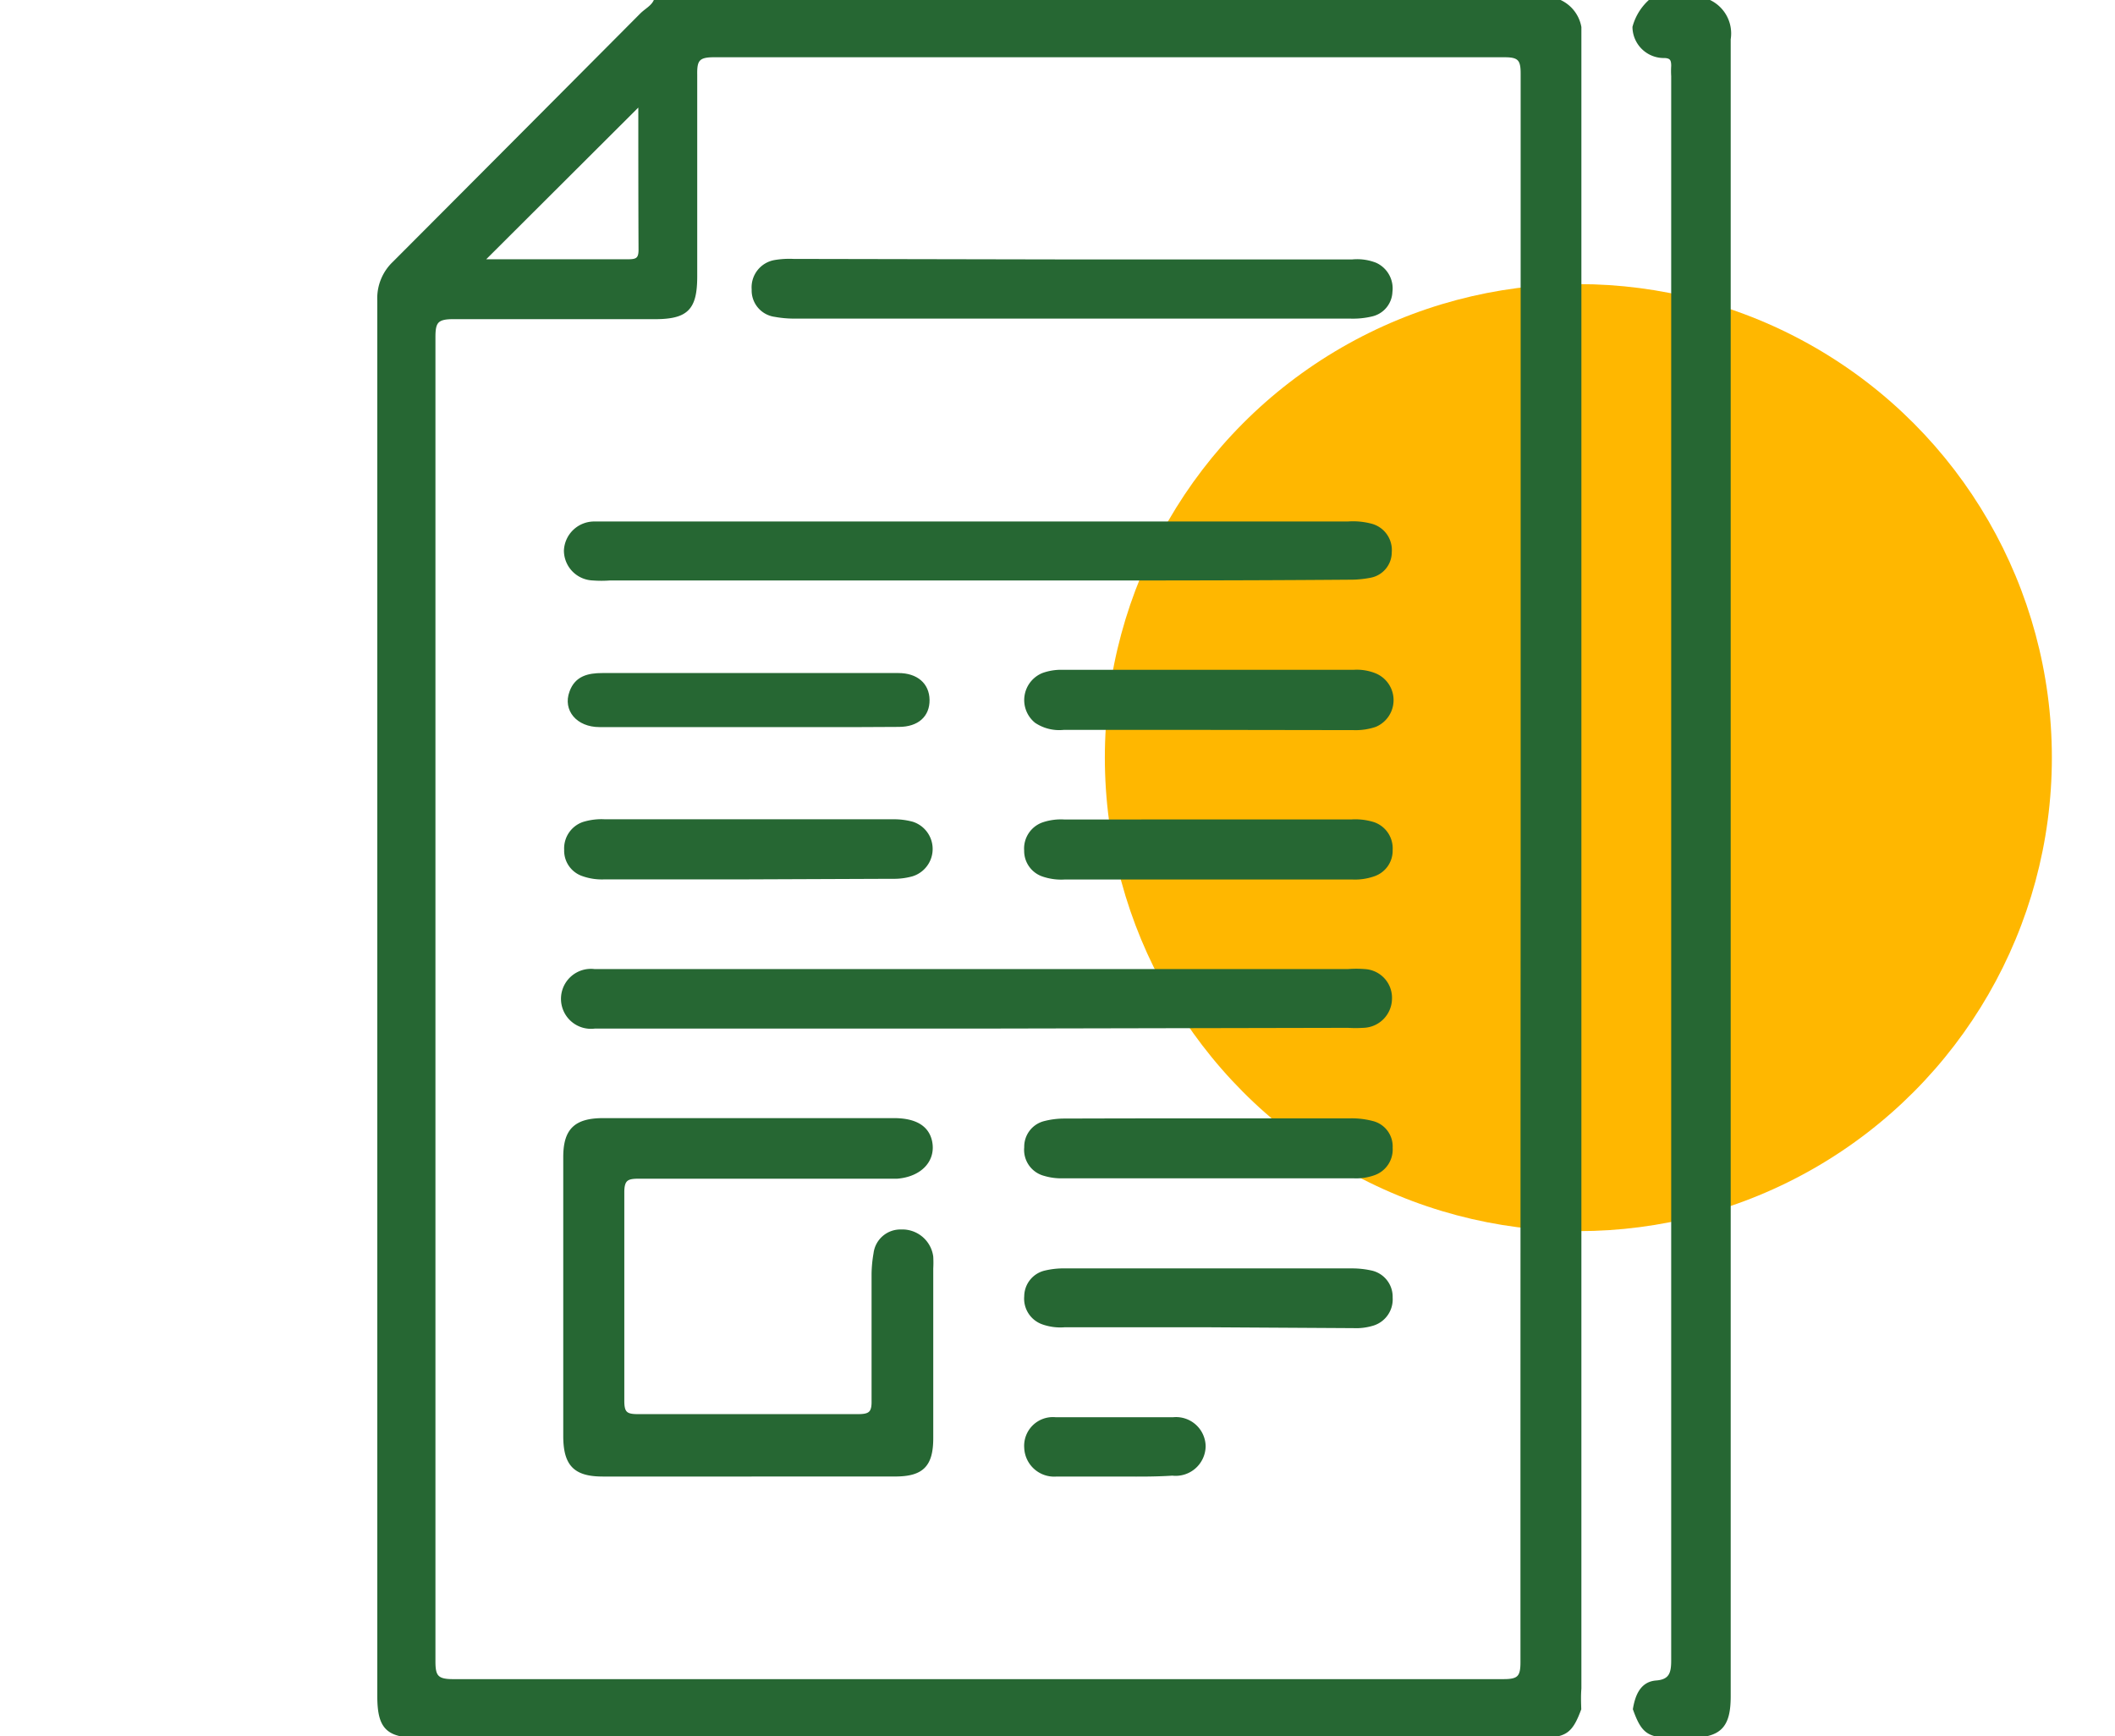 <svg xmlns="http://www.w3.org/2000/svg" xmlns:xlink="http://www.w3.org/1999/xlink" width="67" height="55" viewBox="0 0 67 55">
  <defs>
    <filter id="Ellipse_1" x="30.5" y="4.5" width="39" height="39" filterUnits="userSpaceOnUse">
      <feOffset dy="3" input="SourceAlpha"/>
      <feGaussianBlur stdDeviation="1.5" result="blur"/>
      <feFlood flood-opacity="0.129"/>
      <feComposite operator="in" in2="blur"/>
      <feComposite in="SourceGraphic"/>
    </filter>
    <clipPath id="clip-Familiar_With_All_The_Journals">
      <rect width="67" height="55"/>
    </clipPath>
  </defs>
  <g id="Familiar_With_All_The_Journals" data-name="Familiar With All The Journals" clip-path="url(#clip-Familiar_With_All_The_Journals)">
    <g transform="matrix(1, 0, 0, 1, 0, 0)" filter="url(#Ellipse_1)">
      <circle id="Ellipse_1-2" data-name="Ellipse 1" cx="15" cy="15" r="15" transform="translate(35 6)" fill="#ffb700"/>
    </g>
    <g id="famous-journals" transform="translate(12)">
      <path id="Path_61" data-name="Path 61" d="M47.04,54.659c-.276.737-.455.861-1.275.861H10.247C9.254,55.52,9,55.231,9,54.238v-44.2a1.544,1.544,0,0,1,.482-1.192Q13.389,4.93,17.317.982c.152-.152.365-.248.448-.462H46.3a1.116,1.116,0,0,1,.744.861V54.011C47.026,54.231,47.033,54.445,47.04,54.659ZM45.22,28.03V2.849c0-.434-.09-.565-.544-.565H19.6c-.5,0-.572.152-.565.6V9.272c0,1.027-.276,1.309-1.3,1.309h-6.4c-.517,0-.593.159-.593.62V53.142c0,.462.076.62.593.62H44.635c.476,0,.579-.117.579-.586Q45.213,40.607,45.22,28.03ZM17.269,3.807,12.28,8.783h4.631c.276,0,.365-.069.365-.351C17.269,6.86,17.269,5.289,17.269,3.807Z" transform="translate(-8.998 -0.52)" fill="#266733" stroke="#266733" stroke-width="0.1"/>
      <path id="Path_62" data-name="Path 62" d="M68.974.52a1.123,1.123,0,0,1,.737,1.24v52.5c0,.958-.3,1.254-1.24,1.261h-.538c-.779,0-.958-.131-1.22-.861.069-.407.221-.82.689-.855s.524-.3.524-.689V2.932a2.543,2.543,0,0,1,0-.324c0-.193-.041-.289-.255-.3a.944.944,0,0,1-.972-.93A1.709,1.709,0,0,1,67.244.52Z" transform="translate(-26.935 -0.52)" fill="#266733" stroke="#266733" stroke-width="0.1"/>
      <path id="Path_63" data-name="Path 63" d="M23.373,63.244H18.749c-.875,0-1.192-.324-1.2-1.206V53.175c0-.861.338-1.185,1.22-1.185h9.2c.689,0,1.068.241,1.165.689.124.593-.317,1.068-1.054,1.13H19.907c-.372,0-.524.048-.524.482v6.6c0,.379.09.476.469.476h6.995c.379,0,.476-.1.469-.476V56.869a4.038,4.038,0,0,1,.062-.641.806.806,0,0,1,.82-.71.937.937,0,0,1,.972.813,3.357,3.357,0,0,1,0,.372v5.375c0,.861-.3,1.165-1.158,1.165Z" transform="translate(-11.656 -16.52)" fill="#266733" stroke="#266733" stroke-width="0.1"/>
      <path id="Path_64" data-name="Path 64" d="M30.6,26.328H18.986a3.5,3.5,0,0,1-.538,0,.9.9,0,0,1-.868-.9.91.91,0,0,1,.923-.868H42.361a2.24,2.24,0,0,1,.744.069.813.813,0,0,1,.6.855.772.772,0,0,1-.627.758,3.329,3.329,0,0,1-.689.062C38.461,26.335,34.533,26.328,30.6,26.328Z" transform="translate(-11.666 -7.99)" fill="#266733" stroke="#266733" stroke-width="0.1"/>
      <path id="Path_65" data-name="Path 65" d="M30.589,46.92H18.48a.9.9,0,1,1,0-1.785H42.338a3.446,3.446,0,0,1,.538,0,.861.861,0,0,1,.813.9.882.882,0,0,1-.861.861,3.762,3.762,0,0,1-.482,0Z" transform="translate(-11.643 -14.386)" fill="#266733" stroke="#266733" stroke-width="0.1"/>
      <path id="Path_66" data-name="Path 66" d="M36.36,12.512h8.821a1.592,1.592,0,0,1,.737.1.841.841,0,0,1,.489.875.779.779,0,0,1-.6.73,2.543,2.543,0,0,1-.689.069H27.484a3.37,3.37,0,0,1-.586-.055.793.793,0,0,1-.689-.82.827.827,0,0,1,.689-.882,2.757,2.757,0,0,1,.586-.034Z" transform="translate(-14.347 -4.243)" fill="#266733" stroke="#266733" stroke-width="0.1"/>
      <path id="Path_67" data-name="Path 67" d="M44.541,60.664H39.965a1.668,1.668,0,0,1-.689-.09.813.813,0,0,1-.538-.841.793.793,0,0,1,.606-.765,2.5,2.5,0,0,1,.641-.069h9.09a2.756,2.756,0,0,1,.586.062.8.8,0,0,1,.648.813.82.82,0,0,1-.558.834,1.805,1.805,0,0,1-.634.083Z" transform="translate(-18.242 -18.668)" fill="#266733" stroke="#266733" stroke-width="0.1"/>
      <path id="Path_68" data-name="Path 68" d="M44.506,52h4.521a2.584,2.584,0,0,1,.689.083.779.779,0,0,1,.593.8.813.813,0,0,1-.558.827,1.668,1.668,0,0,1-.634.09H39.91a1.833,1.833,0,0,1-.579-.076.8.8,0,0,1-.593-.855.786.786,0,0,1,.606-.786,2.509,2.509,0,0,1,.641-.076Q42.239,52,44.506,52Z" transform="translate(-18.242 -16.523)" fill="#266733" stroke="#266733" stroke-width="0.1"/>
      <path id="Path_69" data-name="Path 69" d="M44.508,33.187H39.932a1.323,1.323,0,0,1-.868-.214.875.875,0,0,1,.214-1.489,1.675,1.675,0,0,1,.634-.1h9.207a1.53,1.53,0,0,1,.689.11.868.868,0,0,1,0,1.6,1.923,1.923,0,0,1-.689.1Z" transform="translate(-18.243 -10.115)" fill="#266733" stroke="#266733" stroke-width="0.1"/>
      <path id="Path_70" data-name="Path 70" d="M23.344,40.057H18.823a1.8,1.8,0,0,1-.689-.1.8.8,0,0,1-.544-.786.834.834,0,0,1,.558-.834,1.937,1.937,0,0,1,.689-.083h9.1a2.219,2.219,0,0,1,.634.076.856.856,0,0,1-.014,1.633,2.164,2.164,0,0,1-.634.076Z" transform="translate(-11.668 -12.25)" fill="#266733" stroke="#266733" stroke-width="0.1"/>
      <path id="Path_71" data-name="Path 71" d="M44.541,38.258h4.521a1.937,1.937,0,0,1,.689.083.827.827,0,0,1,.558.834.806.806,0,0,1-.544.786,1.8,1.8,0,0,1-.689.1h-9.1a1.792,1.792,0,0,1-.689-.09.806.806,0,0,1-.551-.779.827.827,0,0,1,.544-.841,1.757,1.757,0,0,1,.689-.09Z" transform="translate(-18.242 -12.25)" fill="#266733" stroke="#266733" stroke-width="0.1"/>
      <path id="Path_72" data-name="Path 72" d="M23.436,33.143H18.709c-.689,0-1.11-.5-.9-1.061.165-.462.551-.551.992-.551h9.379c.572,0,.93.31.937.8s-.331.806-.923.806C26.6,33.149,25,33.143,23.436,33.143Z" transform="translate(-11.72 -10.16)" fill="#266733" stroke="#266733" stroke-width="0.1"/>
      <path id="Path_73" data-name="Path 73" d="M41.544,67.516H39.717a.9.9,0,0,1-.979-.855.861.861,0,0,1,.951-.923H43.4a.889.889,0,0,1,.985.868.9.9,0,0,1-1.006.882C42.763,67.529,42.157,67.516,41.544,67.516Z" transform="translate(-18.242 -20.792)" fill="#266733" stroke="#266733" stroke-width="0.1"/>
    </g>
  </g>
</svg>
